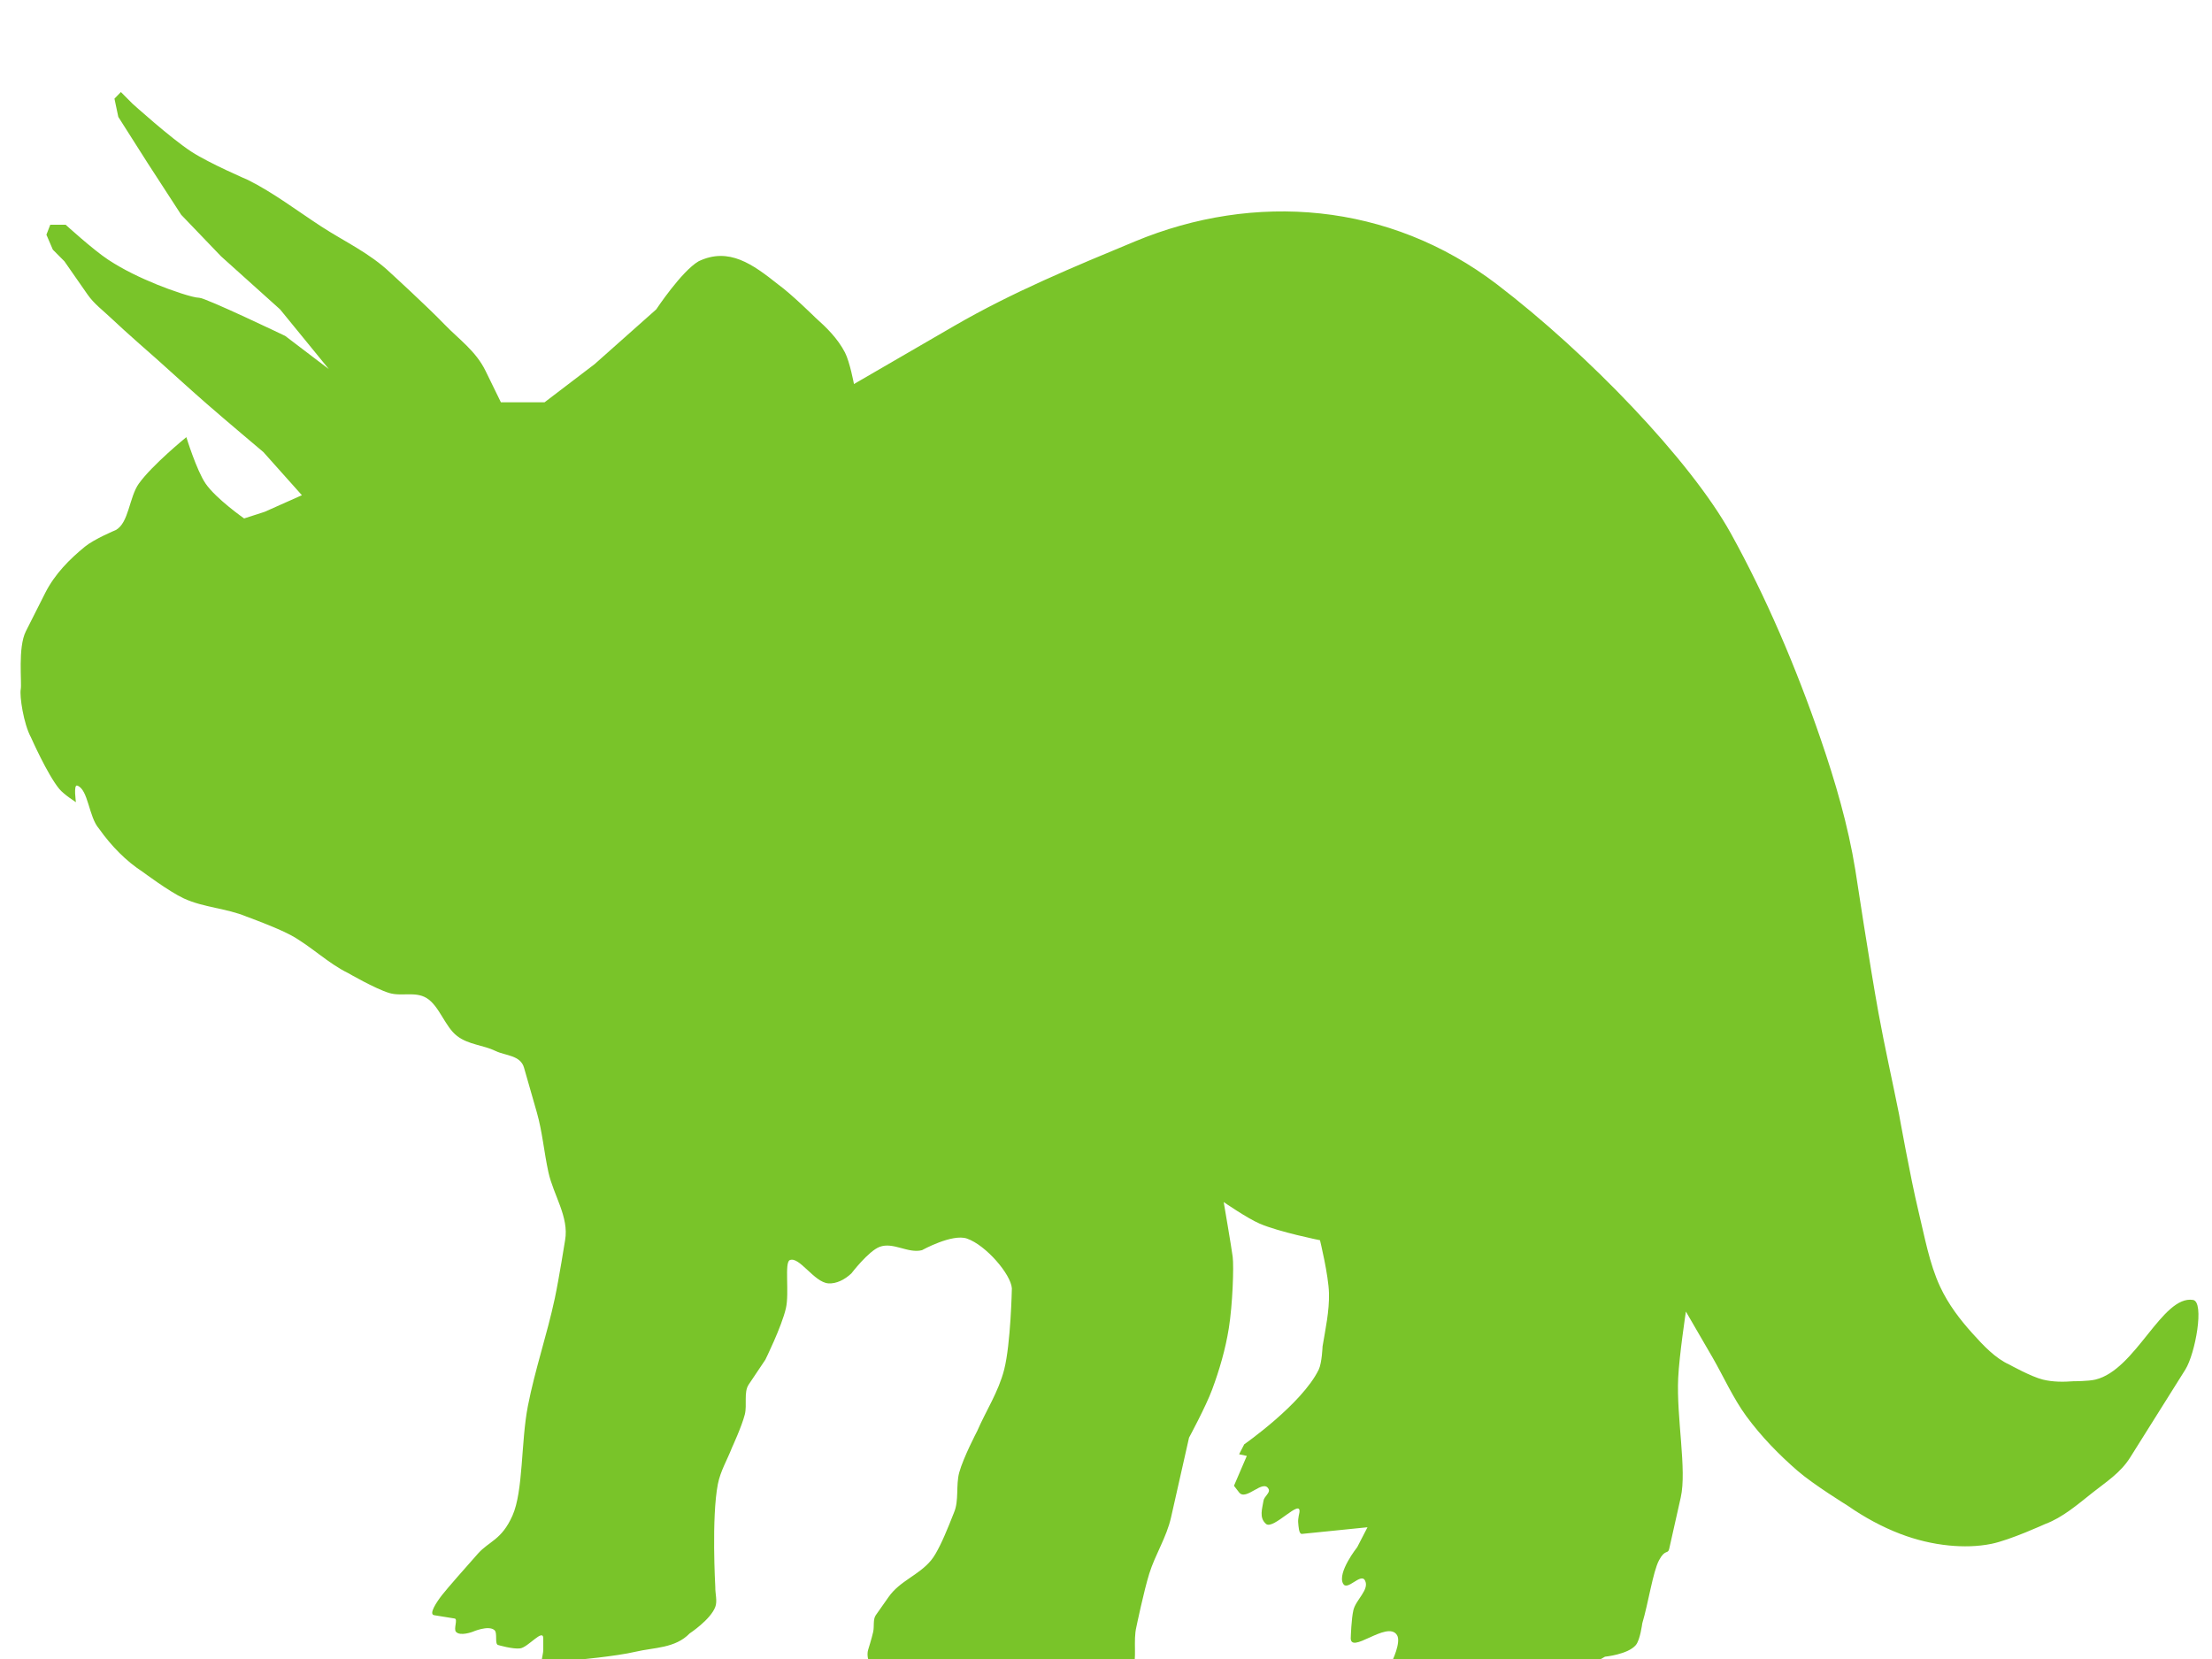 <?xml version="1.0" encoding="UTF-8" standalone="no"?>
<svg width="640" xmlns="http://www.w3.org/2000/svg" height="480">
 <g id="layer1">
  <path id="path2830" fill="#79c429" d="m487.78 379.48s-1.926 12.742-2.229 19.202c-0.54 11.505 2.543 26.55 0.743 34.564-1.801 8.015-3.343 14.882-3.343 14.882-0.367 1.634-1.22-0.015-2.972 3.36-1.752 3.375-3.044 12.244-4.829 18.242 0 0-0.588 4.732-1.857 6.241-2.278 2.708-8.915 3.36-8.915 3.36l-5.943 3.36-20.059 1.92c-1.768 0.169-3.106 2.34-4.829 2.88-2.77 0.868-8.543 0.48-8.543 0.48-1.55 0.087-2.699 3.779-4.086 2.88-1.565-1.014 0.593-5.257-0.743-6.721-4.251-4.659-12.285 4.849-16.716 0.48-0.812-0.8-0.991-2.56-0.743-3.841 0 0 2.765-5.624 1.486-7.681-2.793-4.493-13.926 6.198-13.373 0.48 0 0 0.164-5.212 0.743-7.681 0.722-3.082 4.775-6.005 3.343-8.641-1.218-2.242-5.097 3.202-6.315 0.96-1.75-3.221 4.086-10.561 4.086-10.561l2.972-5.761-18.944 1.92c-0.94 0.095-1.002-2.151-1.115-3.36-0.09-0.966 0.371-2.88 0.371-2.88 0.548-4.25-7.535 5.169-9.658 3.36s-1.071-4.498-0.743-6.721c0.187-1.267 2.024-2.274 1.486-3.36-1.541-3.112-6.522 3.572-8.543 0.96l-1.486-1.92 3.715-8.641-2.229-0.48 1.486-2.88s16.709-11.656 21.545-21.603c0.943-1.94 1.114-6.721 1.114-6.721 0.84-5.068 1.978-10.182 1.857-15.362-0.122-5.239-2.6-15.362-2.6-15.362s-11.815-2.366-17.459-4.801c-3.626-1.564-10.401-6.241-10.401-6.241s2.229 12.962 2.6 15.842c0.372 2.88-0.034 13.888-1.114 20.643-0.983 6.146-2.731 12.102-4.829 17.762-1.826 4.926-6.686 13.922-6.686 13.922l-5.2 23.043c-1.318 5.84-4.555 10.68-6.315 16.322-1.552 4.976-3.715 15.362-3.715 15.362-1.003 4.149 0.27 9-1.114 12.962-0.758 2.168-3.715 5.281-3.715 5.281-2.057 2.924-5.668 2.975-8.544 4.321-2.577 1.206-5.122 2.607-7.801 3.36-3.407 0.958-10.401 1.44-10.401 1.44-2.453 0.34-4.619 2.395-7.058 2.88-2.203 0.439-6.686 0-6.686 0-0.893 0-1.931-0.832-2.229-1.92-0.692-2.529 3.082-5.515 1.857-7.681-0.797-1.408-6.077 0.614-8.915 1.92-1.881 0.866-3.216 4.122-5.2 3.841-1.83-0.26-5.191-2.897-4.086-4.801 0 0 1.253-1.141 1.114-1.92-0.21-1.18-3.902 1.857-5.943 1.92-1.262 0.039-3.057 0.433-3.715-0.96-0.939-1.989 3.174-5.903 1.486-6.721 0 0-4.556-0.816-5.943-2.88-0.749-1.114-1.133-2.934-0.743-4.321 0 0 1.095-3.477 1.486-5.281 0.341-1.571-0.106-3.593 0.743-4.801l3.715-5.28c3.303-4.696 8.661-6.24 12.258-10.561 1.034-1.242 1.824-2.796 2.6-4.321 1.554-3.051 4.086-9.601 4.086-9.601 1.452-3.412 0.487-7.848 1.486-11.521 1.176-4.326 5.201-12.002 5.201-12.002 2.574-5.94 6.148-11.298 7.801-17.762 1.917-7.501 2.229-23.523 2.229-23.523-0.258-4.041-7.492-12.492-13.001-14.402-4.269-1.48-13.001 3.36-13.001 3.36-4.014 1.038-8.329-2.443-12.258-0.96-3.233 1.22-8.172 7.681-8.172 7.681-1.9 1.786-4.341 3.055-6.686 2.88-4.092-0.304-8.417-7.92-11.144-6.721-1.583 0.696-0.083 9.451-1.114 13.922-1.234 5.35-5.944 14.882-5.944 14.882l-4.829 7.201c-1.48 2.207-0.416 5.864-1.114 8.641-0.856 3.403-3.715 9.601-3.715 9.601-1.362 3.52-3.339 6.746-4.086 10.561-1.885 9.623-0.743 29.764-0.743 29.764-0.048 1.919 0.644 4.03 0 5.761-1.374 3.694-7.429 7.681-7.429 7.681-4.198 4.34-10.313 4.029-15.601 5.281-5.757 1.362-17.459 2.4-17.459 2.4s-4.434 1.199-6.686 1.44c-0.864 0.092-2.6 0-2.6 0-1.114 0 0-2.88 0-4.321v-3.36c0-3.036-4.349 2.57-6.686 2.88-2.108 0.28-6.315-0.96-6.315-0.96-1.167-0.177-0.142-3.47-1.114-4.321-1.746-1.528-6.315 0.48-6.315 0.48s-3.622 1.377-4.829 0c-0.748-0.854 0.619-3.68-0.371-3.841l-5.943-0.96c-1.649-0.266 0.743-3.841 2.229-5.761 1.486-1.92 6.898-8.053 10.401-12.002 3.31-3.731 6.861-3.931 10.029-11.042 3.169-7.11 2.433-21.273 4.458-31.684 2.061-10.601 5.556-20.665 7.801-31.204 1.18-5.539 2.972-16.802 2.972-16.802 1.187-6.71-3.378-13.06-4.829-19.682-1.252-5.713-1.748-11.714-3.343-17.282l-3.714-12.962c-1.039-3.626-5.371-3.442-8.172-4.801-3.631-1.761-7.793-1.796-11.144-4.321-3.556-2.679-5.18-8.806-8.915-11.041-3.276-1.96-7.258-0.372-10.772-1.44-4.119-1.252-11.887-5.761-11.887-5.761-5.859-2.839-10.934-7.947-16.716-11.041-4.088-2.188-12.63-5.281-12.63-5.281-5.916-2.474-12.344-2.584-18.201-5.281-4.173-1.921-11.887-7.681-11.887-7.681-4.74-3.063-9.054-7.427-12.63-12.482-3.007-3.378-3.093-11.376-6.315-12.482-1.125-0.386-0.372 4.801-0.372 4.801s-3.449-2.171-4.829-3.841c-3.435-4.158-8.172-14.882-8.172-14.882-2.156-3.926-3.343-12.002-2.972-13.922 0.371-1.92-0.897-12.08 1.486-16.802l5.572-11.041c2.825-5.599 7.146-9.864 11.515-13.442 2.72-2.227 8.915-4.801 8.915-4.801 3.804-2.049 3.885-9.534 6.686-13.442 3.904-5.447 13.744-13.442 13.744-13.442s2.961 9.64 5.572 13.442c3.01 4.383 11.144 10.081 11.144 10.081l5.944-1.92 10.772-4.801-11.144-12.482s-10.938-9.201-16.344-13.922c-4.867-4.249-9.663-8.632-14.487-12.962 0 0-9-7.847-13.373-12.002-2.275-2.162-4.797-4.009-6.686-6.721l-6.686-9.601-3.343-3.36-1.857-4.321 1.114-2.88h4.457s7.943 7.239 12.258 10.081c4.507 2.969 9.293 5.226 14.116 7.201 4.008 1.641 10.401 3.841 12.258 3.841 1.857 0 24.888 11.041 24.888 11.041l12.63 9.601-14.116-17.282-17.087-15.362-11.515-12.002-9.658-14.882-8.544-13.442-1.114-5.281 1.857-1.92 3.343 3.36s11.071 10.015 17.087 13.922c5.219 3.389 16.344 8.161 16.344 8.161 7.335 3.662 14.153 8.862 21.173 13.442 6.723 4.386 13.999 7.661 20.059 13.442 0 0 10.565 9.647 15.601 14.882 4.103 4.264 9.075 7.689 11.887 13.442l4.458 9.121h12.63l14.487-11.041 17.83-15.842s7.303-11.021 12.258-13.922c8.783-4.181 15.66 0.864 23.031 6.721 3.812 2.739 10.772 9.601 10.772 9.601 3.175 2.829 6.392 5.945 8.544 10.081 1.399 2.689 2.6 9.121 2.6 9.121s19.316-11.206 28.974-16.802c17.023-9.864 34.676-17.13 52.376-24.483 34.432-14.303 73.499-11.389 104.75 12.482 26.011 19.867 55.868 50.799 67.606 72.009 10.214 18.457 18.866 38.743 26.002 59.528 4.192 12.211 7.912 24.849 10.029 37.925 0 0 4.191 27.6 6.686 41.285 1.791 9.822 3.988 19.514 5.943 29.284 0 0 3.355 18.695 5.572 27.844 1.815 7.489 3.185 15.358 6.315 22.083 2.395 5.148 5.765 9.522 9.287 13.442 3.253 3.62 6.716 7.306 10.772 9.121 0 0 6.311 3.5 9.658 4.321 2.922 0.716 5.946 0.706 8.915 0.48 0 0 4.243 0.019 6.315-0.48 11.687-2.811 19.283-24.456 28.231-23.043 3.386 0.535 0.671 15.544-2.229 20.163l-15.973 25.443c-2.793 4.449-6.994 7.084-10.772 10.081-4.389 3.482-8.792 7.293-13.744 9.121 0 0-10.257 4.686-15.601 5.761-4.039 0.812-8.182 0.881-12.258 0.48-4.771-0.469-9.528-1.607-14.116-3.36-5.27-2.015-10.391-4.794-15.23-8.161 0 0-9.935-6.127-14.487-10.081-5.329-4.63-10.435-9.827-14.858-15.842-3.719-5.057-6.747-11.762-9.658-16.802-2.911-5.04-7.801-13.442-7.801-13.442v-0.001z"/>
 </g>
</svg>
